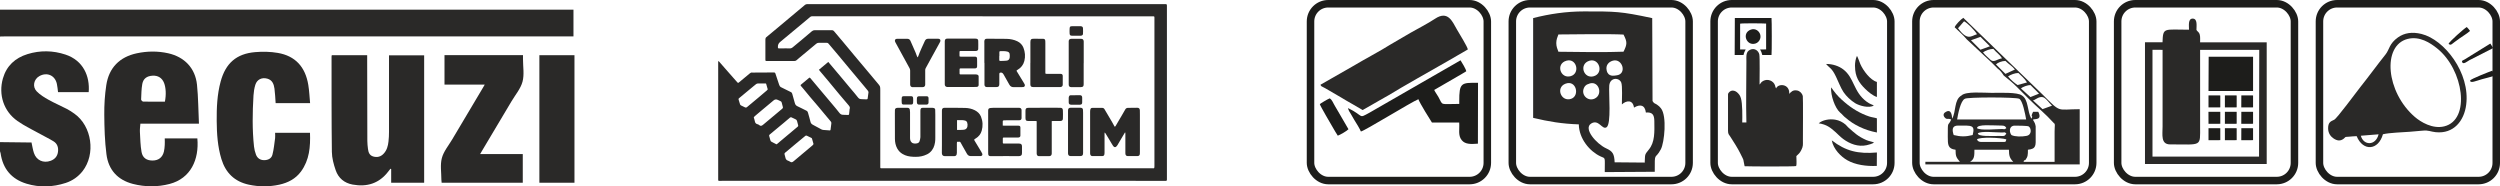 <?xml version="1.0" encoding="UTF-8"?><svg id="Layer_1" xmlns="http://www.w3.org/2000/svg" viewBox="0 0 473 35.27"><defs><style>.cls-1{fill:none;stroke:#1d1d1b;stroke-miterlimit:22.93;stroke-width:1.42px;}.cls-2,.cls-3{fill:#2a2928;}.cls-4{fill:#1d1d1b;}.cls-4,.cls-3{fill-rule:evenodd;}</style></defs><g><g><rect class="cls-1" x="324.31" y=".71" width="33.43" height="33.45" rx="3.34" ry="3.34"/><path class="cls-3" d="m330.42,23.17h-.79c.03-1.03.06-3.6-.25-4.59-.16-.51-.32-.72-.63-1.02-.39-.39-1.14-.69-1.67-.03-.17.22-.15.32-.14.66v6.56c0,.66.19.72.47,1.16.57.89,1.38,2.14,1.83,3.07.87,1.77.45.72.84,2.47.93.06,9.5.08,9.74-.03.17-.34.03-1.42.05-1.89.44-.42.63-.53.95-1.17.36-.72.29-.97.29-1.82,0-.51.05-8.1-.02-8.38-.12-.49-.55-.94-1.07-1.04-.81-.16-1.15.28-1.5.64.13-1.95-2.11-2.02-2.48-1.03l-.13-.27c-.03-.09-.03-.18-.07-.3-.29-.87-1.38-1.31-2.22-.86-.48.26-.39.37-.71.7,0-.93.07-5.15-.05-5.71-.15-.69-.91-1.28-1.75-.87-.82.39-.69,1.19-.69,2.24,0,3.81-.1,7.75,0,11.53Z"/><path class="cls-3" d="m355.11,25.08v-2.69c-.37-.13-1-.2-1.45-.35-1.7-.56-3.28-1.52-4.6-2.65-.91-.77-1.47-1.31-2.21-2.31-.12-.17-.26-.39-.41-.55-.09,1.57.74,3.9,1.69,4.75.23.21.36.31.55.53.27.31.31.28.57.51,1.38,1.23,3.5,2.32,5.87,2.75Z"/><path class="cls-4" d="m328.19,10.4h1.68c.15-.61.21-.59.41-1.04h-1.05s0-4.88,0-4.88c.38-.1,4.33-.07,4.92-.02v4.89s-1.14.01-1.14.01c.25.46.25.45.41,1.04h1.75c.07-.37.06-6.74,0-7h-6.94s-.03,6.99-.03,6.99Z"/><path class="cls-3" d="m354.53,19.97c-.31-.21-.69-.23-1.37-.74-2.54-1.89-2.29-4.5-4.44-6.12-.8-.6-1.95-1.02-3.23-1.01.7.83,1.07.72,1.88,2.41.47.98.87,2.07,1.42,2.91.5.76,1.4,1.61,2.22,2.11.76.46,2.56,1,3.52.44Z"/><path class="cls-3" d="m344.1,23.33c1.5.22,2.22.82,3.14,1.63.44.38.9.9,1.51,1.35,1.24.91,2.81,1.52,4.43,1.16.4-.09,1.12-.28,1.39-.51-.38-.17-.99-.25-1.44-.45-1.61-.71-2.24-1.34-3.48-2.44-.14-.13-.3-.35-.46-.49-.55-.47-1.2-.81-1.98-.94-1.14-.19-2.4.08-3.1.68Z"/><path class="cls-3" d="m355.09,31.4l.02-2.55c-3.58.3-5.87-.25-8.54-2.29.32,1.7,1.77,3.1,2.94,3.76,1.53.87,3.59,1.16,5.58,1.07Z"/><path class="cls-3" d="m350.97,12.53c0,1.98.76,3.15,1.93,4.29.58.56,1.43,1.29,2.21,1.53v-2.85c-1.24-.33-2.59-2.14-3.13-3.37-.15-.35-.48-1.32-.64-1.56-.26.54-.38,1.27-.38,1.95Z"/><path class="cls-4" d="m331.27,5.6c-1.83.64-.83,3.19.88,2.63.59-.19,1.13-.91.87-1.74-.2-.62-.9-1.19-1.75-.89Z"/></g><g><rect class="cls-1" x="286.13" y=".71" width="33.45" height="33.45" rx="3.34" ry="3.34"/><path class="cls-3" d="m290.07,3.42v18.88c2.93.7,5.5,1.13,8.64,1.23.05,2.76,2.1,5.13,4.11,6.06,1,.46.8-.04.8,2.97l9.46-.06c-.02-4.06.01-2.09,1.16-4.27.66-1.25,1.18-6.27.01-7.74-.21-.26-.42-.48-.76-.7-.43-.28-.51-.15-.83-.67l-.06-15.69c-6.03-1.29-6.95-1.27-12.89-1.27-3.42,0-6.56.48-9.64,1.26h0Zm4.38,4.74c0-.67.21-1.15.4-1.64,2.88-.03,9.82-.12,12.32.02.74,1.42.69,1.85,0,3.24-2.82.13-9.32.07-12.32.01-.18-.49-.4-.97-.4-1.63h0Zm6.05,7.74c1.92-.91,2.91,1.94,1.22,2.75-1.3.62-2.65-.71-2.03-2.03.29-.62.71-.67.81-.72h0Zm.26-4.42c1.83-.5,2.71,2.37.79,2.94-1.95.58-2.9-2.35-.79-2.94h0Zm-4.37,0c1.91-.53,2.63,2.4.79,2.93-1.94.56-2.92-2.34-.79-2.93h0Zm-.21,4.36c2.06-.79,2.76,2.3,1.07,2.86-1.89.63-2.97-2.13-1.07-2.86h0Zm8.96-4.36c1.85-.52,2.76,2.56.69,2.78-.43.05-1.54.34-1.84-.9-.25-1.02.38-1.66,1.16-1.88h0Zm.35,19.23c-.07-1.61-.37-2.08-1.6-2.64-1.83-.84-4.38-3.73-2.85-4.69,1.43-.9,2.06,1.19,2.89.72.99-.56.41-6.38.54-7.91.13-1.53,1.8-1.6,2.26-.6.27.59.12,3.32.13,4.17.83-.77,2.08-.95,2.29.6,1.16-.69,2.07-.52,2.25.93,1.25-.1,1.58.43,1.6,1.61.03,2.1.11,4-1.04,5.4-.87,1.06-.68.88-.78,2.46l-5.69-.05Z"/></g><g><rect class="cls-1" x="247.95" y=".71" width="33.45" height="33.45" rx="3.35" ry="3.35"/><g><path class="cls-3" d="m249.84,16.01c.07.32.15.3.87.67l3.06,1.78c1.27.79,2.6,1.48,4.04,2.36l2.72-1.55c.22-.11.18-.1.34-.2l1.89-1.07c2.38-1.48,8.26-4.78,11.17-6.45l3.78-2.19c0-.43-1.66-3.07-2.07-3.8-.88-1.56-1.71-3.61-4.12-2.02-1.45.96-3.16,1.81-4.69,2.69l-3.8,2.22c-1.72,1.1-4.93,2.8-7.02,4.05l-6.14,3.51Z"/><path class="cls-4" d="m255.04,20.43c.06.4.33.81.56,1.17.27.43.38.69.62,1.07.36.56,1.09,1.76,1.26,2.21.7-.11,9.46-5.53,10.88-6.11.15.56,2.34,4.1,2.56,4.41h5.16c.1,1.29-.26,2.42.47,3.33.68.84,1.78.76,3.07.67l.02-11.51c-3.2-.04-3.56-.03-3.55,3.52v.47c-3.8,0-3.01.38-3.94-1.31-.19-.35-.68-1.02-.8-1.33l4.54-2.63c.46-.29,1.05-.58,1.52-.9,0-.34-.88-1.78-1.08-2.08l-17.24,9.92c-2.18,1.18-.9.65-4.06-.89Z"/><path class="cls-4" d="m249.71,19.7c.05.32,2.13,3.84,2.48,4.45.29.49.6,1.05.92,1.52.47-.17,1.72-.89,2.02-1.22l-1.69-2.91c-.31-.52-.55-.96-.86-1.47-.35-.56-.53-1.19-1-1.46-.31.1-1.73.95-1.87,1.09Z"/></g></g><g><rect class="cls-1" x="362.49" y=".71" width="33.45" height="33.45" rx="3.35" ry="3.35"/><path class="cls-3" d="m388.57,23.28c.33.16.16.49.16,1.63v5.71h-5.87c.16-.49,0-.16.33-.33.49-.65.49-.98.49-1.96,1.63-.16,1.47-.82,1.47-2.45v-1.96c-.16-.98-.49-.98-.49-1.3.33-.16,1.79.16.98-1.47h-.98c-.65,1.31.16.49-.33,1.31-.82-1.47-.49-3.59-1.79-4.4-.82-.65-4.24-.49-5.71-.49s-4.89-.33-5.71.49c-1.47.82-.98,3.1-1.79,4.4,0-.16,0-1.96-1.14-1.31-.33.16-.65.49-.33.98.49.65.65.16,1.31.49-.65,1.47-.65,0-.65,3.26,0,1.47,0,2.28,1.47,2.45,0,1.3.16,1.47.82,2.28h-6.53v.49h29.2v-10.44c-4.41,0-3.43.82-7.02-2.77l-15.01-14.52c-.49.33-1.47,1.31-1.63,1.79.65.65,1.63,1.47,2.28,2.28l4.73,4.41c.49.49.65.65,1.14,1.14.49.33.82.82,1.14,1.31.82.65,1.63,1.3,2.45,2.12l2.28,2.28c1.63,1.63,3.1,2.77,4.73,4.57h0Zm-7.99,2.28c-.33-.33-.65-1.63.49-1.79.49,0,2.61,0,2.77.16.49.33.65,1.63-.49,1.79-.82.16-2.12.16-2.77-.16h0Zm-6.53-1.31c0-.82,2.94-.49,4.73-.49q.65,0,.82.49c-.49.33-.33.16-.82.16-.98,0-4.08.33-4.73-.16h0Zm.16.98c.65-.49,3.26-.16,4.57-.16.65,0,.33-.16.82.16-.33.65-.49.49-1.31.49-1.47,0-4.08.16-4.08-.49h0Zm-.16,1.14c.49-.49,4.57-.33,5.55,0-.16.49,0,.49-.82.49h-3.92q-.65,0-.82-.49h0Zm-1.31,4.24c.82-.49.82-1.14.82-2.28h6.53c0,1.14.16,1.63.82,2.28h-8.16Zm-3.1-5.06c-.33-.98-.33-1.79.82-1.79,2.61,0,3.26-.16,2.77,1.79-1.31.33-2.28.33-3.59,0h0Zm.65-2.94c.16-.98.65-3.59,1.47-3.92.33-.33,9.63-.33,10.28,0,.65.33,1.14,2.94,1.31,3.92h-13.05Zm14.36-3.59c.16-.16.16,0,.33-.16,1.79-1.14,1.96-.16,3.26,1.14l-1.79.65-1.79-1.63h0Zm-2.28-2.28c.33-.33,1.31-.65,1.79-.65l1.63,1.63-1.63.65-1.79-1.63h0Zm-2.45-2.28c.49-.33,1.31-.65,1.96-.65.49.49,1.14.98,1.63,1.79l-1.79.49c-.49-.33-1.31-.98-1.79-1.63h0Zm-2.28-2.28c.33-.33,1.14-.65,1.79-.65.65.65,1.3.98,1.79,1.63l-1.79.82-1.79-1.79h0Zm-2.45-2.28c.49-.33,1.31-.65,1.96-.65.49.65,1.14.98,1.63,1.79-.98.16-1.47.82-2.12.33-.33-.33-1.14-.98-1.47-1.47h0Zm-2.28-2.28l1.79-.65,1.79,1.79-1.79.65-1.79-1.79h0Zm-2.45-2.28l1.14-1.31c.65.33,1.96,1.63,2.45,2.45-1.14.33-1.79,1.31-3.59-1.14Z"/></g><g><rect class="cls-1" x="438.84" y=".71" width="33.45" height="33.45" rx="3.34" ry="3.34"/><path class="cls-4" d="m471.71,9.09l-.54-.85-4.83,2.99c-.43.25-.65.22-.48.57.21.45,1.02-.23,1.33-.4l4.52-2.31Z"/><path class="cls-3" d="m445.88,25.76c1.22,2.96,4.13,2.68,4.97-.36,1.28-.3,3.67-.36,5.08-.47.81-.06,1.62-.13,2.43-.21,1.17-.11,1.43.18,2.47.29,3.42.36,5.38-2.16,5.77-5.17.8-6.04-4.13-12.36-8.47-13.42-1.72-.42-3.2-.22-4.44.66-1.67,1.19-1.6,2.28-2.33,3.2-1.64,2.06-3.2,4.21-4.82,6.24-.69.85-4.38,5.9-4.92,6.14-.72.32-1.14.53-1.14,1.62,0,.95.51,1.56,1.01,1.9.72.49,1.33.54,1.95.05.51-.41.03-.29,1-.37.47-.04.95-.09,1.44-.1h0Zm.79-.08l3.36-.27c-.55,2.22-2.86,2.15-3.36.27h0Zm8.84-18.31c2.31-.59,4.32.77,5.58,1.78,5.03,4.01,6.42,13.53,1.35,14.76-2.21.54-4.46-.84-5.56-1.79-5.46-4.7-6.22-13.5-1.37-14.75Z"/><path class="cls-4" d="m471.96,14.34l-.39-.98c-.42.14-4.22,1.62-4.22,1.88,0,.58,1.1.07,2.22-.25.77-.22,1.69-.42,2.39-.66Z"/><path class="cls-4" d="m463.27,8.31c.48.32.56.05,1.06-.3.37-.26.67-.49,1.01-.74.59-.43,1.45-.92,1.99-1.42-.24-.37-.32-.39-.62-.74-.44.24-3.32,2.77-3.45,3.2Z"/></g><g><rect class="cls-1" x="400.66" y=".71" width="33.45" height="33.45" rx="3.34" ry="3.34"/><path class="cls-3" d="m414.16,5.62c-4.77,0-4.92-.5-5.01,2.38h-3.32v23.03h23.03V8.01h-12.6c-.01-.47.05-1.01-.06-1.43-.15-.59-.51-.62-.63-.92,0-.81.22-2.1-.68-2.14-.95-.03-.73,1.3-.73,2.1h0Zm-6.91,24.01V9.42s1.91.01,1.91.01v14.5c0,1.55-.38,3.39,1.43,3.39,6.09,0,5.67.53,5.67-3.46v-14.43s11.19,0,11.19,0l-.04,20.2h-20.16Z"/><polygon class="cls-4" points="417.85 17.22 426.28 17.22 426.28 10.74 417.88 10.74 417.85 17.22"/><polygon class="cls-4" points="420.95 20.32 422.9 20.32 423.18 20.31 423.18 18.06 422.92 18.05 420.95 18.05 420.95 20.32"/><polygon class="cls-4" points="417.85 23.42 419.83 23.42 420.08 23.41 420.08 21.16 419.82 21.15 417.84 21.15 417.85 23.42"/><polygon class="cls-4" points="417.85 20.32 419.81 20.32 420.08 20.31 420.08 18.06 419.82 18.05 417.85 18.05 417.85 20.32"/><polygon class="cls-4" points="417.85 26.52 419.82 26.52 420.08 26.51 420.08 24.27 419.82 24.25 417.85 24.26 417.85 26.52"/><polygon class="cls-4" points="420.95 23.42 422.93 23.42 423.18 23.41 423.18 21.16 422.92 21.15 420.95 21.15 420.95 23.42"/><polygon class="cls-4" points="424.05 20.32 426.03 20.32 426.28 20.31 426.28 18.06 426.02 18.05 424.06 18.05 424.05 20.32"/><polygon class="cls-4" points="424.05 26.52 426.02 26.52 426.28 26.51 426.28 24.27 426.02 24.25 424.06 24.26 424.05 26.52"/><polygon class="cls-4" points="420.95 26.52 422.92 26.52 423.18 26.51 423.18 24.27 422.92 24.25 420.95 24.26 420.95 26.52"/><polygon class="cls-4" points="424.05 23.42 426.02 23.42 426.28 23.41 426.28 21.16 426.02 21.15 424.06 21.15 424.05 23.42"/></g></g><g><path class="cls-2" d="m108.5,1.83v5.06h-.84c-35.6,0-71.2,0-106.81,0-.28,0-.56.02-.85.02V1.83h108.5Z"/><path class="cls-2" d="m0,26.89c1.69.02,3.39.04,5.08.06.3,0,.6,0,.88,0,.16.72.25,1.38.46,2,.46,1.38,1.79,1.98,3.17,1.47.78-.29,1.27-.84,1.38-1.68.11-.82-.11-1.55-.84-2-.77-.48-1.59-.86-2.38-1.31-1.49-.83-3.06-1.56-4.45-2.54C.69,21.06-.32,17.9.55,14.84c.69-2.4,2.33-3.88,4.65-4.6,2.39-.74,4.83-.7,7.2.09,3.36,1.12,4.63,4.1,4.38,7.1h-5.8c-.07-.54-.11-1.06-.22-1.56-.34-1.61-1.87-2.28-3.31-1.47-1.06.59-1.37,2-.5,2.89.63.65,1.45,1.15,2.24,1.59,1.12.63,2.31,1.13,3.46,1.73.5.26.97.57,1.43.9,3.32,2.36,4.06,7.66,1.54,10.88-.84,1.06-1.91,1.8-3.18,2.22-2.46.8-4.96.9-7.44.14-2.84-.87-4.47-2.83-4.89-5.77-.02-.13-.08-.26-.12-.4,0-.57,0-1.13,0-1.7Z"/><path class="cls-2" d="m62.76,10.44h6.71c0,.25,0,.48,0,.72,0,5.17.01,10.33.03,15.5,0,.5.06,1.01.12,1.51.08.65.28,1.23,1,1.44.77.22,1.44.04,1.98-.55.59-.63.81-1.44.9-2.27.07-.6.1-1.21.1-1.81,0-4.58,0-9.16,0-13.74v-.77h6.65v24.1h-6.24v-2.58s-.09-.05-.13-.07c-.14.17-.28.35-.41.52-1.72,2.26-4.02,2.98-6.75,2.48-1.58-.29-2.7-1.23-3.21-2.72-.38-1.11-.71-2.31-.72-3.47-.08-6.01-.05-12.03-.06-18.04,0-.06.02-.12.04-.25Z"/><path class="cls-2" d="m37.65,23.4h-11.09c-.04.55-.12,1.06-.09,1.57.07,1.26.09,2.54.31,3.78.2,1.13.98,1.63,2.09,1.62,1.11,0,1.87-.58,2.14-1.68.1-.41.13-.83.16-1.26.03-.4,0-.8,0-1.25h6.17c.36,4.01-1.26,7.57-5.24,8.62-2.31.6-4.62.59-6.94,0-2.93-.76-4.65-2.69-5.02-5.61-.32-2.47-.39-4.98-.41-7.48-.02-1.87.1-3.76.38-5.6.5-3.3,2.53-5.34,5.78-6.03,1.98-.42,3.97-.44,5.94,0,3.08.7,5.11,2.81,5.44,5.94.25,2.42.25,4.86.37,7.38Zm-6.45-4.17c.26-1.34.19-2.63-.16-3.54-.38-.95-1.14-1.43-2.18-1.37-1.06.06-1.75.54-1.94,1.57-.17.96-.18,1.96-.22,2.94,0,.13.24.38.37.39,1.37.03,2.74.02,4.13.02Z"/><path class="cls-2" d="m52.06,25.12h6.59c.1,2.63-.1,5.15-1.71,7.34-1.02,1.38-2.46,2.12-4.1,2.48-1.92.42-3.84.41-5.76,0-2.69-.58-4.39-2.23-5.19-4.85-.71-2.34-.87-4.75-.89-7.18-.02-2.52.08-5.04.75-7.5.94-3.45,2.98-5.25,6.54-5.55,1.41-.12,2.88-.09,4.27.15,3.31.57,5.21,2.64,5.77,6.06.18,1.11.23,2.23.34,3.44h-6.52c-.07-.94-.1-1.85-.22-2.74-.12-.84-.39-1.62-1.35-1.89-1.02-.29-1.95.14-2.27,1.16-.2.65-.31,1.34-.35,2.02-.19,3.22-.25,6.45.1,9.67.06.51.18,1.03.37,1.52.26.68.8,1.05,1.55,1.05.74,0,1.38-.32,1.56-1.02.27-1.02.36-2.09.51-3.14.04-.31,0-.64,0-1.01Z"/><path class="cls-2" d="m84.09,10.43h14.86c0,.26,0,.51,0,.76,0,1.43.27,2.94-.09,4.27-.36,1.33-1.36,2.49-2.09,3.72-1.84,3.1-3.69,6.2-5.54,9.3-.11.19-.22.38-.39.67h8.07v5.42h-15.35c-.02-.19-.05-.38-.05-.57,0-1.37-.25-2.81.09-4.09.33-1.26,1.26-2.36,1.95-3.52,1.93-3.26,3.87-6.51,5.81-9.77.1-.17.2-.35.35-.61h-7.61v-5.56Z"/><path class="cls-2" d="m108.69,34.57h-6.64V10.44h6.64v24.13Z"/></g><g><path class="cls-2" d="m135.96,11.56c.05.05.1.11.15.16.64.73,1.27,1.45,1.91,2.18.48.54.95,1.08,1.43,1.62.19.21.19.21.4.04.67-.56,1.34-1.12,2.01-1.67.14-.12.28-.2.49-.16.17.03.36,0,.54,0,1.18,0,2.35,0,3.53-.02.16,0,.24.06.29.21.2.63.41,1.26.63,1.89.05.16.11.33.19.47.05.08.13.16.22.21.39.2.78.39,1.17.58.24.12.47.24.71.35.14.06.21.17.26.32.16.59.33,1.17.49,1.75.08.3.22.49.51.62.57.25,1.11.56,1.68.83.18.08.25.21.3.38.16.58.34,1.16.48,1.75.06.27.23.42.45.54.43.24.87.47,1.3.7.08.05.16.1.25.14.12.05.24.12.37.13.4.04.79.06,1.19.09.19.01.22-.01.24-.2.05-.37.08-.73.14-1.1.02-.16,0-.27-.11-.39-.28-.33-.56-.67-.84-1-.51-.62-1.03-1.24-1.55-1.86-.51-.6-1.02-1.19-1.53-1.79-.41-.49-.82-.99-1.23-1.49-.16-.19-.33-.37-.48-.56-.12-.15-.1-.2.06-.32.47-.38.93-.77,1.39-1.16.17-.15.2-.16.36.03.54.64,1.07,1.28,1.61,1.92.84.99,1.67,1.98,2.51,2.98.46.55.93,1.1,1.37,1.67.17.21.37.31.63.32.33,0,.66.02.99.03.12,0,.17-.06.18-.17.02-.22.04-.43.07-.65,0-.09,0-.2.03-.28.12-.3,0-.52-.2-.74-.57-.66-1.13-1.32-1.69-1.99-.74-.89-1.47-1.78-2.21-2.67-.5-.6-1-1.19-1.5-1.78-.07-.08-.13-.16-.21-.27.59-.5,1.17-.98,1.77-1.48.2.23.38.45.56.66.71.84,1.41,1.68,2.12,2.52.5.6,1,1.21,1.51,1.81.49.58.99,1.15,1.45,1.75.18.23.38.3.65.3.31,0,.63.02.94.04.13,0,.2-.04.22-.16.06-.39.12-.79.16-1.18,0-.09-.05-.2-.1-.28-.24-.31-.5-.62-.76-.92-.86-1.02-1.72-2.05-2.57-3.07-.8-.95-1.59-1.91-2.38-2.86-.58-.7-1.18-1.38-1.76-2.08-.1-.11-.19-.16-.34-.15-.5,0-1.01,0-1.51,0-.18,0-.31.05-.46.17-1.09.92-2.18,1.82-3.28,2.73-.15.13-.3.26-.45.39-.12.11-.26.15-.42.15-1.46,0-2.92,0-4.38,0-.28,0-.57.01-.85,0-.23,0-.25-.04-.25-.27,0-1.27,0-2.54,0-3.81,0-.19.05-.32.19-.44.75-.61,1.49-1.23,2.23-1.85,1.24-1.03,2.47-2.07,3.7-3.1.45-.38.91-.75,1.35-1.13.13-.11.26-.16.44-.16,2.03,0,4.06,0,6.09,0,20.03,0,40.07,0,60.1,0,.5,0,1.01,0,1.51,0,.33,0,.36.02.36.34,0,.71,0,1.42,0,2.13,0,10.05,0,20.09,0,30.14,0,.19,0,.38,0,.57,0,.2-.06.26-.25.26-2.73,0-5.46-.01-8.19-.01-15.77,0-31.53,0-47.3,0-9.43,0-18.86,0-28.29,0-.22,0-.44.01-.65.01-.18,0-.22-.04-.22-.22,0-5.01,0-10.02,0-15.02,0-2.31,0-4.61,0-6.92,0-.15,0-.31,0-.46.03,0,.05-.01.08-.02Zm49.94-8.48c-6.34,0-12.67,0-19.01,0-4.42,0-8.84,0-13.26,0-.13,0-.23.04-.33.12-.64.54-1.29,1.08-1.94,1.62-1.26,1.05-2.52,2.1-3.78,3.14q-.42.35-.4.91c0,.28.01.28.29.29.15,0,.3,0,.46,0,.47,0,.95-.03,1.42,0,.28.02.47-.07.66-.23.59-.5,1.18-.98,1.77-1.47.61-.51,1.22-1.02,1.82-1.54.17-.14.34-.21.56-.21,1.06.01,2.12,0,3.19,0,.21,0,.35.07.48.23.59.71,1.19,1.4,1.78,2.11.69.83,1.38,1.66,2.07,2.49.63.76,1.27,1.5,1.9,2.26.83.99,1.65,1.98,2.48,2.96.47.56.49.55.49,1.29,0,4.68,0,9.35,0,14.03,0,.18,0,.36,0,.54,0,.19.04.22.21.22.14,0,.28,0,.43,0,13.28,0,26.56,0,39.84,0,3.66,0,7.32,0,10.98,0,.35,0,.41.09.41-.43,0-7.35,0-14.7,0-22.05,0-2,0-4,0-6,0-.25-.02-.27-.28-.27-.04,0-.08,0-.11,0-10.71,0-21.42,0-32.13,0Zm-43.29,19.12c.08.27.16.49.2.72.05.28.16.49.47.57.13.03.26.08.36.17.32.28.55.1.8-.11,1.18-.99,2.36-1.98,3.55-2.97.11-.09.16-.18.13-.32-.08-.29-.15-.59-.23-.88-.03-.12-.1-.19-.22-.24-.17-.07-.34-.16-.51-.24q-.44-.21-.8.1c-.73.61-1.45,1.21-2.18,1.82-.46.39-.93.78-1.39,1.17-.07.06-.12.15-.17.21Zm4.28,5.12c.05-.03.11-.06.16-.1.18-.15.36-.3.54-.46.94-.79,1.88-1.58,2.83-2.37.17-.14.33-.28.5-.42.1-.08.12-.16.09-.27-.07-.25-.14-.51-.2-.77-.04-.17-.13-.29-.29-.36-.25-.11-.5-.22-.74-.35-.13-.07-.22-.05-.33.04-.39.33-.78.66-1.17.99-.43.36-.86.71-1.29,1.07-.46.38-.91.76-1.37,1.14-.09.07-.13.15-.09.27.08.26.15.53.22.79.04.15.1.25.25.32.26.12.52.27.78.4.03.02.07.03.12.06Zm7.03-.06c-.1-.38-.19-.72-.3-1.07-.02-.06-.11-.1-.17-.13-.25-.12-.5-.23-.74-.36-.15-.08-.26-.07-.38.04-.53.45-1.07.88-1.6,1.32-.73.61-1.46,1.23-2.2,1.84-.09.08-.13.15-.1.27.05.19.11.38.15.58.06.32.19.56.53.66.13.04.26.11.38.19.26.18.46.08.67-.1.64-.55,1.29-1.08,1.94-1.63.55-.46,1.11-.92,1.65-1.39.07-.06.12-.16.18-.23Zm-8.66-10.35c-.11-.37-.2-.71-.3-1.04-.03-.1-.13-.09-.22-.08-.44,0-.89-.01-1.33,0-.11,0-.24.05-.34.11-.19.13-.35.29-.53.43-.88.73-1.76,1.46-2.64,2.19-.19.16-.2.18-.13.41.08.27.16.55.25.81.03.08.1.16.17.2.24.13.5.23.74.36.17.09.29.06.43-.06.71-.61,1.44-1.2,2.16-1.8.53-.44,1.06-.89,1.58-1.34.07-.06.11-.14.16-.19Z"/><path class="cls-2" d="m212.84,25.07c-.13.22-.26.43-.39.65-.35.59-.69,1.18-1.04,1.76-.03.06-.08.11-.12.16-.2.27-.46.3-.69-.03-.24-.35-.44-.73-.66-1.09-.22-.36-.44-.73-.66-1.09-.07-.12-.14-.25-.27-.37,0,.06-.03.12-.03.18,0,1.19,0,2.39,0,3.58,0,.11,0,.23-.02.34-.04.25-.15.36-.39.37-.64.01-1.29,0-1.93,0-.23,0-.38-.21-.39-.48,0-.34,0-.68,0-1.02,0-2.27,0-4.53,0-6.8,0-.15,0-.3.03-.45.05-.26.16-.37.42-.37.61,0,1.21,0,1.82,0,.2,0,.35.08.45.25.1.15.18.31.27.46.39.66.78,1.32,1.17,1.98.13.22.25.45.37.67.04.07.09.14.15.23.06-.07.12-.11.15-.17.21-.36.42-.72.63-1.08.17-.29.35-.59.52-.88.22-.38.45-.77.67-1.16.11-.2.28-.3.51-.3.59-.01,1.18-.02,1.76-.02.32,0,.47.16.49.47.01.29.01.59.01.88,0,2.3,0,4.61,0,6.91,0,.15,0,.3-.01.45-.02.28-.16.42-.43.43-.63.01-1.25.01-1.88,0-.23,0-.39-.16-.42-.39-.01-.09-.01-.19-.01-.28,0-1.19,0-2.39,0-3.58,0-.06,0-.13-.01-.19-.02,0-.04-.01-.06-.02Z"/><path class="cls-2" d="m181.07,26.83c0,.09-.03.18-.03.27,0,.61,0,1.21,0,1.82,0,.11-.02.23-.05.33-.08.2-.23.29-.44.29-.61,0-1.21-.01-1.82,0-.3,0-.54-.2-.53-.59.01-.5.01-1,.01-1.51,0-2.17,0-4.34,0-6.51,0-.38.15-.54.53-.54,1.3,0,2.6,0,3.89.03.63.02,1.24.15,1.81.44.52.27.93.64,1.16,1.2.35.88.39,1.77.14,2.67-.17.62-.56,1.11-1.12,1.45-.4.25-.36.21-.15.57.39.66.79,1.31,1.19,1.97.07.11.13.23.18.35.09.21-.01.4-.24.45-.05.01-.11.01-.17.01-.59,0-1.18,0-1.76,0-.32,0-.56-.15-.72-.43-.28-.49-.56-.99-.84-1.48-.12-.21-.23-.41-.34-.62-.07-.14-.17-.21-.34-.18-.11.02-.22,0-.37,0Zm0-2.25c.18,0,.34,0,.51,0,.27,0,.55,0,.82-.04.33-.05.55-.24.63-.58.06-.27.04-.53-.04-.78-.06-.18-.19-.3-.4-.37-.5-.15-.99-.05-1.52-.08v1.84Z"/><path class="cls-2" d="m186.24,11.9c0-1.25,0-2.5,0-3.75,0-.13-.02-.27,0-.4.04-.3.17-.41.47-.42.26,0,.51,0,.77,0,.99,0,1.97,0,2.96.02.71.02,1.4.15,2.04.46.54.26.94.67,1.16,1.23.31.81.38,1.63.17,2.48-.19.75-.62,1.3-1.29,1.69-.23.13-.23.15-.09.37.45.73.89,1.45,1.33,2.18.1.17.22.35.1.55-.12.19-.32.17-.51.17-.5,0-1,0-1.51.01-.39.01-.68-.12-.87-.47-.37-.66-.75-1.32-1.12-1.98-.15-.27-.41-.39-.68-.27-.05.02-.09.12-.1.18-.01.24,0,.47,0,.71,0,.42,0,.83,0,1.25,0,.4-.15.56-.55.56-.61,0-1.21,0-1.82,0-.25,0-.41-.15-.44-.4-.01-.09,0-.19,0-.28,0-1.3,0-2.6,0-3.9h0Zm2.82-1.31s0,0,0,0c0,.25,0,.49,0,.74,0,.13.04.21.18.2.4-.01.8,0,1.19-.05.34-.03.55-.23.6-.57.03-.24.03-.49-.01-.73-.04-.22-.2-.36-.44-.42-.43-.11-.86-.09-1.3-.08-.15,0-.2.07-.2.2,0,.24,0,.47,0,.71Z"/><path class="cls-2" d="m176.96,23.76c0,.74,0,1.48,0,2.22,0,.31,0,.63-.05.94-.11.75-.39,1.42-.98,1.93-.32.28-.69.44-1.09.58-.69.24-1.39.27-2.1.23-.69-.03-1.35-.16-1.96-.52-.44-.25-.77-.6-1.02-1.04-.31-.56-.43-1.17-.44-1.8-.01-1.62,0-3.24-.01-4.86,0-.21,0-.42.01-.62.02-.26.13-.36.39-.41.05,0,.09-.01.14-.01.62,0,1.23,0,1.85,0,.25,0,.39.12.44.36.03.16.03.32.04.48,0,1.61,0,3.22,0,4.84,0,.32.05.65.32.88.07.06.15.12.24.14.28.09.56.08.84,0,.19-.06.34-.18.4-.38.07-.25.16-.51.16-.77.01-1.63,0-3.26,0-4.89,0-.09,0-.19.01-.28.03-.26.15-.37.41-.38.24-.01.47,0,.71,0,.39,0,.78,0,1.16,0,.1,0,.21.03.3.06.13.04.2.13.21.27,0,.33.02.66.02.99,0,.68,0,1.37,0,2.05h0Z"/><path class="cls-2" d="m189.73,23.76c.12,0,.21.02.3.02.78,0,1.56,0,2.33,0,.11,0,.23,0,.34,0,.25.01.35.1.36.35.01.51,0,1.02,0,1.54,0,.22-.18.35-.44.35-.25,0-.49,0-.74,0-.64,0-1.27,0-1.91,0-.21,0-.24.03-.24.25,0,.22,0,.44,0,.65,0,.21.03.24.25.24.94,0,1.88,0,2.82,0,.4,0,.57.17.56.57,0,.41-.01.82,0,1.22.02.43-.24.59-.58.59-1.62-.02-3.24,0-4.86,0-.18,0-.36,0-.54,0-.29-.02-.38-.12-.41-.4-.02-.15-.01-.3-.01-.45,0-1.99,0-3.98,0-5.97,0-.6,0-1.19,0-1.79,0-.33.11-.46.45-.5.16-.02.32-.03.48-.03,1.6,0,3.21,0,4.81,0,.06,0,.11,0,.17,0,.24.02.4.17.41.41.01.5.01,1.01,0,1.51,0,.27-.13.41-.4.43-.26.02-.53.01-.8.01-.58,0-1.16,0-1.74,0-.12,0-.25,0-.37.01-.22.02-.24.04-.25.25,0,.24,0,.49,0,.76Z"/><path class="cls-2" d="m181.57,10.7c.11,0,.22.02.33.02.77,0,1.54,0,2.3,0,.1,0,.21,0,.31,0,.22.02.33.11.35.33.02.18.01.36.01.54,0,.31,0,.63,0,.94-.01.29-.13.41-.43.41-.75,0-1.5,0-2.25,0-.15,0-.3,0-.45,0-.13,0-.19.06-.19.19,0,.25,0,.49,0,.74,0,.18.03.2.23.21.47,0,.95,0,1.42,0,.46,0,.91,0,1.37,0,.1,0,.21,0,.31.04.17.05.28.16.28.35,0,.53.01,1.06,0,1.59,0,.26-.15.38-.44.39-.37.01-.74.01-1.11.01-1.41,0-2.82,0-4.24,0-.12,0-.26,0-.36-.05-.18-.09-.26-.25-.26-.47,0-2.57,0-5.14,0-7.71,0-.13,0-.27,0-.4.01-.39.15-.53.54-.53.97,0,1.93,0,2.9,0,.75,0,1.5,0,2.25,0,.09,0,.19,0,.28.02.24.05.35.15.36.4.01.51.02,1.02,0,1.53,0,.27-.19.4-.52.4-.38,0-.76,0-1.14,0-.54,0-1.08,0-1.62,0-.25,0-.26.02-.26.26,0,.21,0,.42,0,.63,0,.04.01.07.03.14Z"/><path class="cls-2" d="m173.63,10.85c.05-.1.09-.16.11-.23.35-.98.81-1.92,1.24-2.87.13-.28.33-.43.64-.42.64,0,1.27,0,1.91,0,.32,0,.48.25.36.55-.06.15-.15.28-.23.43-.46.83-.91,1.66-1.37,2.49-.39.71-.78,1.42-1.17,2.14-.05.1-.07.24-.07.35,0,.83,0,1.65,0,2.48,0,.09,0,.17,0,.26-.02.29-.18.45-.48.45-.63,0-1.25.01-1.88.01-.3,0-.48-.18-.49-.48,0-.42,0-.83,0-1.25,0-.47,0-.95,0-1.42,0-.16-.04-.29-.11-.43-.46-.82-.9-1.64-1.35-2.47-.45-.83-.91-1.66-1.36-2.49-.17-.32-.02-.61.35-.61.65-.01,1.31,0,1.96,0,.27,0,.46.15.56.37.34.73.66,1.47.97,2.21.1.24.18.5.28.74.02.06.07.1.12.19Z"/><path class="cls-2" d="m198.99,22.91c0,.19,0,.36,0,.53,0,1.69,0,3.38,0,5.07,0,.18,0,.36,0,.54,0,.28-.17.48-.44.49-.67,0-1.35,0-2.02,0-.23,0-.38-.2-.39-.48,0-.36,0-.72,0-1.08,0-1.66,0-3.32,0-4.98,0-.02-.01-.04-.03-.09-.07,0-.15-.02-.23-.02-.44,0-.87,0-1.31,0-.45,0-.54-.11-.55-.57,0-.46,0-.91,0-1.37,0-.42.13-.55.55-.55,1.23,0,2.47-.01,3.7-.02.77,0,1.54,0,2.3.01.38,0,.52.14.53.52.02.51.02,1.02,0,1.54-.01.31-.18.44-.51.44-.45,0-.89,0-1.34,0-.08,0-.16.01-.27.02Z"/><path class="cls-2" d="m194.95,11.91c0-1.32,0-2.63,0-3.95,0-.5.16-.64.64-.63.58.01,1.16,0,1.73.01.3,0,.41.09.45.39.02.15.01.3.01.45,0,1.72,0,3.45,0,5.17,0,.12,0,.25,0,.37,0,.22.02.25.24.25.64,0,1.29,0,1.93,0,.24,0,.47,0,.71,0,.27.01.41.13.41.4.01.55.01,1.1,0,1.65,0,.28-.17.43-.45.45-.14.01-.28,0-.43,0-1.57,0-3.15,0-4.72,0-.38,0-.53-.15-.53-.53,0-1.35,0-2.69,0-4.04Z"/><path class="cls-2" d="m205.03,11.94c0,1.34,0,2.67,0,4.01,0,.38-.13.52-.51.53-.63.01-1.25,0-1.88,0-.28,0-.43-.17-.44-.45,0-.12,0-.25,0-.37,0-2.55,0-5.1,0-7.65,0-.08,0-.15,0-.23.02-.25.15-.4.4-.43.08-.01.17-.01.26-.01.55,0,1.1,0,1.65,0,.34,0,.51.15.53.49,0,.12,0,.25,0,.37,0,1.25,0,2.5,0,3.76,0,0,0,0,0,0Z"/><path class="cls-2" d="m202.07,24.94c0-1.34,0-2.67,0-4.01,0-.4.15-.55.54-.55.56,0,1.12,0,1.68,0,.08,0,.15,0,.23.01.23.04.36.15.38.39.02.19.02.38.02.57,0,2.54,0,5.08,0,7.62,0,.4-.15.56-.54.56-.61,0-1.21,0-1.82,0-.31,0-.48-.18-.49-.5,0-1.37,0-2.73,0-4.1h0Z"/><path class="cls-2" d="m203.6,6.76c-.26,0-.51,0-.77,0-.33,0-.45-.12-.46-.44-.01-.29-.02-.59,0-.88.02-.41.09-.48.5-.48.45,0,.89,0,1.34,0,.09,0,.19,0,.28,0,.26.03.39.13.41.38.02.36.02.72,0,1.08,0,.2-.2.34-.45.34-.28,0-.57,0-.85,0h0Z"/><path class="cls-2" d="m203.45,18.01c.28,0,.57,0,.85,0,.31,0,.44.14.45.46,0,.3,0,.61,0,.91,0,.29-.13.42-.42.43-.3.02-.61,0-.91,0-.26,0-.51,0-.77,0-.3-.01-.44-.14-.45-.43-.01-.29-.01-.59,0-.88,0-.11.04-.22.09-.32.05-.11.14-.16.27-.16.29,0,.59,0,.88,0h0Z"/><path class="cls-2" d="m174.61,18.21c.24,0,.47,0,.71,0,.23,0,.35.12.36.35.01.28.01.57,0,.85,0,.22-.16.38-.38.38-.47,0-.95,0-1.42,0-.25,0-.38-.14-.4-.39-.02-.26-.02-.53,0-.8.01-.28.14-.38.42-.39.24,0,.47,0,.71,0h0Z"/><path class="cls-2" d="m171.69,18.2c.22,0,.43,0,.65,0,.28,0,.4.08.42.35.03.3.02.6,0,.9-.02.21-.14.33-.36.33-.49.01-.98,0-1.47,0-.18,0-.31-.12-.32-.3-.02-.32-.04-.64,0-.96.02-.25.14-.32.41-.32.23,0,.45,0,.68,0,0,0,0,0,0,0Z"/></g></svg>